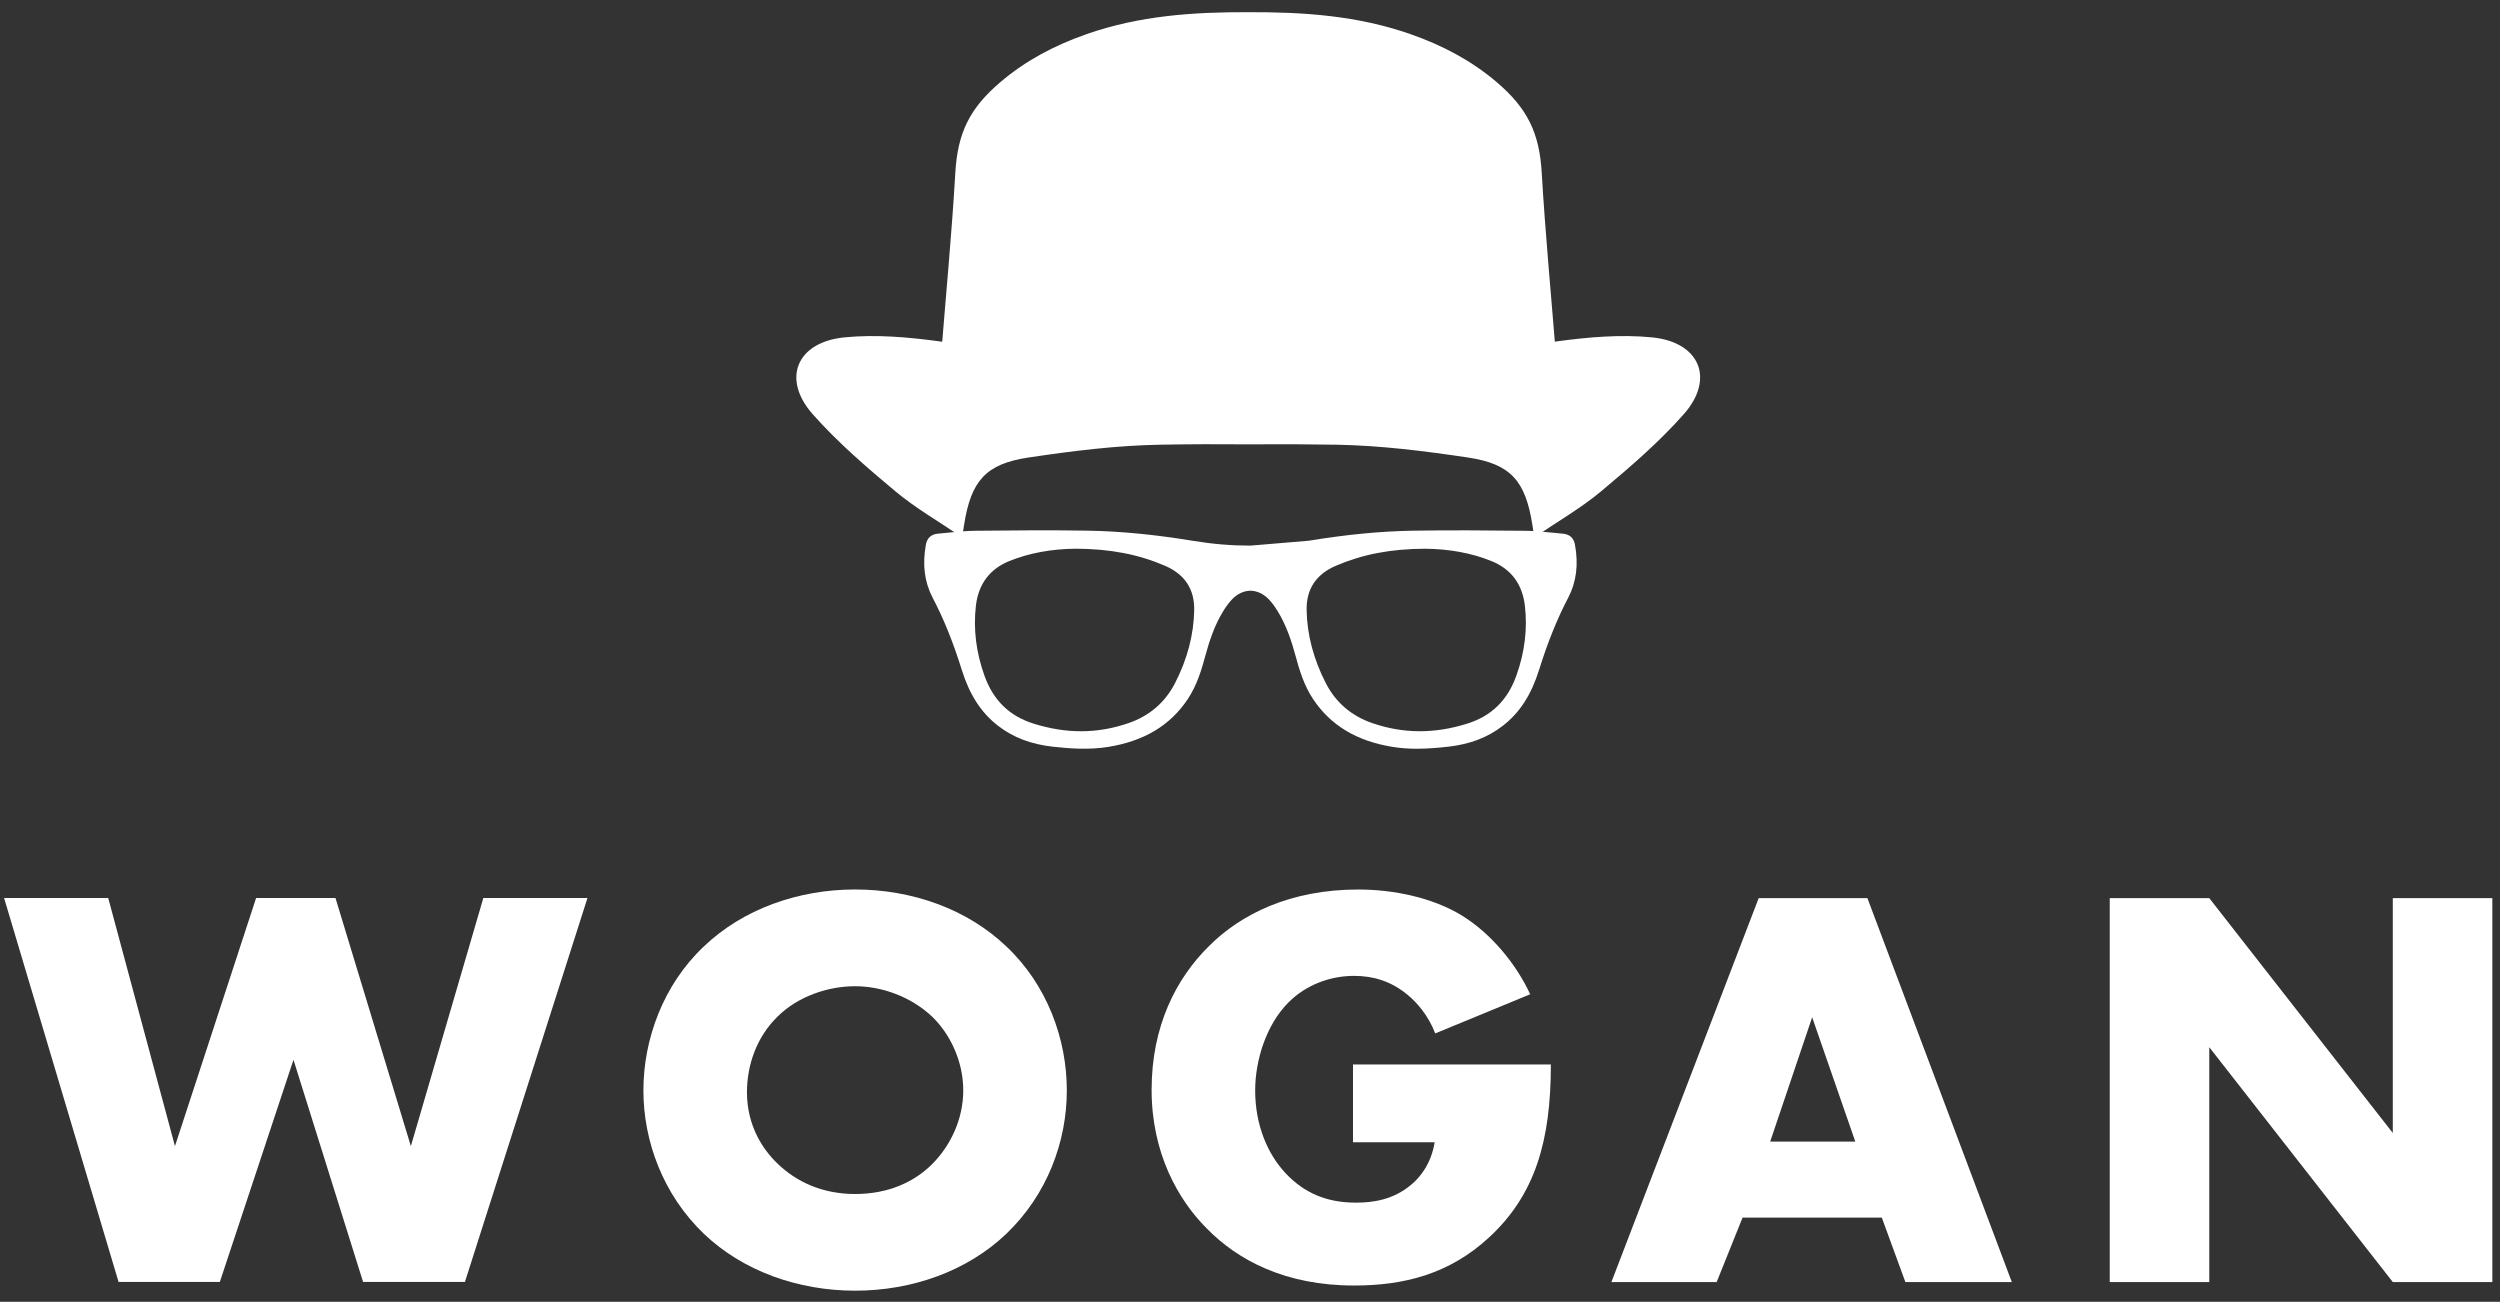 <svg width="169" height="88" viewBox="0 0 169 88" fill="none" xmlns="http://www.w3.org/2000/svg">
<rect x="0" y="0" width="169" height="88" fill="#333333" stroke="none"/>
<path d="M84.413 26.104C91.337 26.093 98.262 25.538 105.218 24.453C104.858 19.947 104.463 15.812 104.22 11.668C104.062 8.992 103.264 7.333 101.183 5.558C99.46 4.086 97.498 3.062 95.375 2.317C91.769 1.05 88.108 0.812 84.413 0.824C84.413 0.824 84.405 0.824 84.4 0.824C84.397 0.824 84.392 0.824 84.387 0.824C80.693 0.812 77.032 1.05 73.424 2.317C71.303 3.062 69.339 4.087 67.617 5.558C65.537 7.333 64.738 8.992 64.581 11.668C64.339 15.812 63.943 19.947 63.583 24.453C70.539 25.538 77.462 26.093 84.386 26.104H84.41H84.413Z" fill="white"/>
<path d="M111.674 22.806C109.556 22.596 107.361 22.79 105.237 23.078C99.978 23.792 94.76 24.841 89.49 25.428C87.786 25.616 86.082 25.708 84.38 25.713C82.678 25.706 80.974 25.616 79.27 25.428C74 24.841 68.782 23.794 63.523 23.078C61.4 22.79 59.206 22.596 57.086 22.806C53.847 23.127 52.829 25.613 54.934 27.994C56.615 29.895 58.569 31.575 60.523 33.209C61.885 34.347 63.45 35.243 65.04 36.326C65.111 35.872 65.144 35.666 65.176 35.461C65.641 32.52 66.625 31.357 69.532 30.927C72.471 30.489 75.447 30.114 78.412 30.062C80.391 30.026 82.372 30.019 84.352 30.037H84.409C86.39 30.021 88.37 30.028 90.349 30.062C93.315 30.114 96.289 30.489 99.23 30.927C102.137 31.357 103.121 32.522 103.585 35.461C103.618 35.666 103.649 35.872 103.721 36.326C105.31 35.243 106.877 34.347 108.239 33.209C110.193 31.575 112.147 29.895 113.828 27.994C115.933 25.613 114.913 23.127 111.676 22.806" fill="white"/>
<path d="M84.549 36.883H84.51C83.277 36.887 81.999 36.784 80.6 36.553C78.05 36.134 75.742 35.911 73.547 35.874C71.017 35.831 68.498 35.852 65.927 35.88C65.282 35.887 64.629 35.954 63.998 36.018C63.799 36.038 63.601 36.057 63.401 36.077C62.944 36.119 62.671 36.37 62.589 36.82C62.344 38.178 62.496 39.355 63.052 40.416C63.794 41.83 64.434 43.415 65.008 45.26C65.543 46.973 66.328 48.185 67.481 49.072C68.498 49.857 69.707 50.315 71.177 50.477C72.356 50.607 73.624 50.698 74.909 50.492C77.351 50.097 79.114 49.036 80.3 47.248C80.907 46.331 81.215 45.311 81.477 44.345C81.736 43.393 82.084 42.283 82.714 41.274C82.914 40.955 83.107 40.701 83.305 40.496C83.656 40.138 84.091 39.937 84.528 39.933C84.968 39.938 85.403 40.138 85.754 40.496C85.952 40.7 86.147 40.955 86.345 41.274C86.975 42.285 87.323 43.393 87.582 44.345C87.844 45.311 88.15 46.331 88.759 47.248C89.945 49.036 91.708 50.097 94.148 50.492C94.695 50.581 95.239 50.615 95.774 50.615C96.496 50.615 97.203 50.553 97.88 50.479C99.35 50.317 100.56 49.857 101.576 49.074C102.728 48.186 103.514 46.975 104.049 45.262C104.625 43.416 105.265 41.831 106.005 40.418C106.561 39.357 106.714 38.179 106.468 36.822C106.386 36.371 106.115 36.121 105.658 36.078C105.458 36.06 105.26 36.041 105.061 36.02C104.43 35.956 103.779 35.89 103.134 35.882C100.561 35.854 98.042 35.833 95.512 35.875C93.315 35.913 91.009 36.136 88.459 36.555M102.507 45.673C101.908 47.343 100.823 48.403 99.188 48.917C96.967 49.613 94.872 49.603 92.78 48.887C91.359 48.401 90.297 47.49 89.625 46.18C88.791 44.558 88.355 42.892 88.327 41.232C88.304 39.827 88.965 38.825 90.289 38.253C92.098 37.472 94.016 37.103 96.327 37.094C97.972 37.108 99.479 37.387 100.808 37.922C102.146 38.461 102.912 39.48 103.083 40.949C103.265 42.507 103.072 44.096 102.506 45.674M80.729 41.232C80.701 42.892 80.266 44.558 79.431 46.18C78.758 47.49 77.696 48.401 76.275 48.887C74.185 49.605 72.089 49.614 69.868 48.917C68.233 48.404 67.147 47.343 66.548 45.673C65.982 44.094 65.789 42.504 65.971 40.947C66.142 39.478 66.909 38.459 68.246 37.921C69.575 37.385 71.084 37.107 72.725 37.092C75.037 37.102 76.956 37.47 78.765 38.251C80.091 38.825 80.75 39.827 80.727 41.23" fill="white"/>
<path d="M7.316 60.707L11.827 77.479L17.312 60.707H22.679L27.774 77.479L32.673 60.707H39.712L31.429 86.66H24.545L19.839 71.641L14.86 86.66H8.015L0.277 60.707H7.316Z" fill="white"/>
<path d="M68.033 83.399C65.388 85.929 61.655 87.25 57.805 87.25C53.956 87.25 50.222 85.927 47.577 83.399C44.816 80.753 43.494 77.135 43.494 73.71C43.494 70.284 44.816 66.588 47.577 63.983C50.222 61.453 53.956 60.129 57.805 60.129C61.655 60.129 65.388 61.453 68.033 63.983C70.794 66.59 72.117 70.246 72.117 73.71C72.117 77.173 70.794 80.753 68.033 83.399ZM52.555 68.73C51.155 70.092 50.494 71.998 50.494 73.828C50.494 76.123 51.582 77.718 52.555 78.653C53.798 79.86 55.55 80.715 57.805 80.715C60.061 80.715 61.81 79.898 63.017 78.691C64.223 77.484 65.116 75.694 65.116 73.711C65.116 71.728 64.223 69.897 63.017 68.73C61.578 67.367 59.594 66.668 57.805 66.668C56.016 66.668 53.956 67.33 52.555 68.73Z" fill="white"/>
<path d="M91.46 71.959H104.839C104.839 77.096 103.79 80.752 100.678 83.633C97.957 86.161 94.845 86.901 91.539 86.901C86.873 86.901 83.683 85.19 81.583 83.05C79.638 81.105 77.849 77.952 77.849 73.672C77.849 69.391 79.483 66.162 81.738 63.945C83.877 61.804 87.221 60.131 91.811 60.131C94.222 60.131 96.827 60.676 98.811 61.881C100.834 63.128 102.505 65.189 103.44 67.213L97.022 69.859C96.555 68.654 95.816 67.798 95.156 67.252C94.028 66.319 92.822 65.969 91.539 65.969C89.945 65.969 88.311 66.553 87.105 67.759C85.588 69.277 84.85 71.689 84.85 73.713C84.85 76.085 85.706 78.032 86.91 79.315C88.154 80.638 89.671 81.299 91.655 81.299C92.822 81.299 94.184 81.105 95.388 80.094C96.01 79.588 96.75 78.655 96.984 77.215H91.462V71.962L91.46 71.959Z" fill="white"/>
<path d="M127.208 82.31H117.797L116.047 86.667H108.931L118.887 60.714H126.237L135.999 86.667H128.804L127.21 82.31H127.208ZM125.419 77.174L122.502 68.769L119.663 77.174H125.419Z" fill="white"/>
<path d="M142.618 86.667V60.714H149.347L161.753 76.59V60.714H168.482V86.667H161.753L149.347 70.791V86.667H142.618Z" fill="white"/>
</svg>
